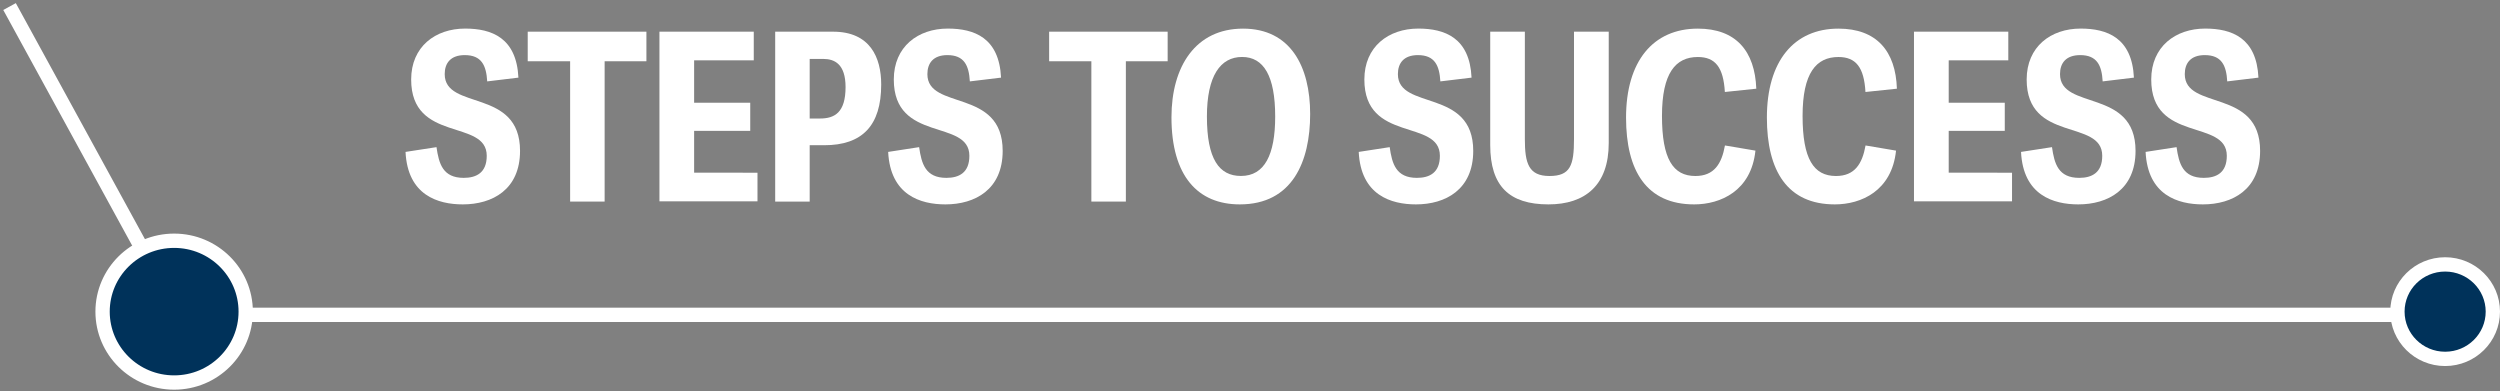 <svg width="524" height="82" viewBox="0 0 524 82" fill="none" xmlns="http://www.w3.org/2000/svg">
<rect x="0" y="0" width="524" height="82" fill="#808080" stroke="none"/>
<path d="M2 1.374L37.351 65.99H519.001" stroke="white" stroke-width="3"/>
<path d="M51.5 65.319C51.5 73.513 44.797 80.177 36.5 80.177C28.203 80.177 21.5 73.513 21.5 65.319C21.5 57.125 28.203 50.461 36.5 50.461C44.797 50.461 51.5 57.125 51.5 65.319Z" fill="#00325A" stroke="white" stroke-width="3"/>
<path d="M522.5 65.319C522.5 70.775 518.035 75.221 512.5 75.221C506.965 75.221 502.5 70.775 502.5 65.319C502.5 59.863 506.965 55.418 512.5 55.418C518.035 55.418 522.5 59.863 522.5 65.319Z" fill="#00325A" stroke="white" stroke-width="3"/>
<g clip-path="url(#clip0_466_1043)">
<path d="M93.21 15.54C93.21 23.21 109 18.39 109 31.62C109 39.74 103.2 42.84 97 42.84C91.79 42.84 85.44 40.92 85 31.84L91.49 30.84C91.99 34.33 92.82 37.28 97.2 37.28C99.85 37.28 102.02 36.2 102.02 32.66C102.02 24.84 86.18 30 86.18 16.66C86.18 9.78 91.25 5.99 97.49 5.99C103.05 5.99 108.26 7.91 108.66 16.27L102.12 17.06C101.92 13.71 100.94 11.55 97.4 11.55C94.44 11.56 93.21 13.23 93.21 15.54Z" fill="white"/>
<path d="M119.499 12.84H110.609V6.64H135.489V12.84H126.729V42.25H119.499V12.84Z" fill="white"/>
<path d="M158.769 36.2V42.2H138.219V6.64H157.989V12.64H145.489V21.54H157.249V27.43H145.489V36.19L158.769 36.2Z" fill="white"/>
<path d="M162.48 42.25V6.64H174.61C182.38 6.64 184.7 12.05 184.7 17.71C184.7 26.31 180.76 30.44 172.75 30.44H169.71V42.25H162.48ZM177.23 18.25C177.23 13.43 174.92 12.35 172.56 12.35H169.71V24.84H171.87C174.92 24.84 177.23 23.61 177.23 18.25Z" fill="white"/>
<path d="M194.38 15.54C194.38 23.21 210.16 18.39 210.16 31.62C210.16 39.74 204.36 42.84 198.16 42.84C192.95 42.84 186.61 40.92 186.16 31.84L192.65 30.84C193.15 34.33 193.98 37.28 198.36 37.28C201.02 37.28 203.18 36.2 203.18 32.66C203.18 24.84 187.34 30 187.34 16.66C187.34 9.78 192.41 5.99 198.65 5.99C204.21 5.99 209.42 7.91 209.82 16.27L203.28 17.06C203.08 13.71 202.1 11.55 198.56 11.55C195.61 11.56 194.38 13.23 194.38 15.54Z" fill="white"/>
<path d="M228.75 12.84H219.9V6.64H244.74V12.84H235.98V42.25H228.75V12.84Z" fill="white"/>
<path d="M245.539 24.59C245.539 13.92 250.599 6 260.539 6C270.479 6 274.609 13.92 274.609 23.9C274.609 33.88 270.879 42.84 259.859 42.84C251.049 42.84 245.539 36.89 245.539 24.59ZM267.279 24.43C267.279 15.92 264.869 11.94 260.339 11.94C255.809 11.94 252.969 15.88 252.969 24.43C252.969 33.33 255.519 36.88 260.099 36.88C265.059 36.89 267.279 32.43 267.279 24.43Z" fill="white"/>
<path d="M292.999 15.54C292.999 23.21 308.789 18.39 308.789 31.62C308.789 39.74 302.979 42.84 296.789 42.84C291.569 42.84 285.229 40.92 284.789 31.84L291.279 30.84C291.769 34.33 292.609 37.28 296.979 37.28C299.639 37.28 301.799 36.2 301.799 32.66C301.799 24.84 285.969 30 285.969 16.66C285.969 9.78 291.029 5.99 297.279 5.99C302.829 5.99 308.049 7.91 308.439 16.27L301.899 17.06C301.699 13.71 300.719 11.55 297.179 11.55C294.229 11.56 292.999 13.23 292.999 15.54Z" fill="white"/>
<path d="M329.91 29.16V6.64H337.19V30C337.19 38.8 332.27 42.84 324.55 42.84C316.38 42.84 312.35 39.05 312.35 30.39V6.64H319.61V29.16C319.61 34.23 320.4 36.89 324.77 36.89C329.14 36.89 329.91 34.67 329.91 29.16Z" fill="white"/>
<path d="M340.82 24.64C340.82 12.84 346.48 6 355.87 6C363.87 6 367.82 10.72 368.12 18.59L361.53 19.28C361.23 14.12 359.53 11.95 355.87 11.95C351.2 11.95 348.35 15.3 348.35 24.3C348.35 33.3 350.66 36.89 355.35 36.89C359.29 36.89 360.86 34.33 361.55 30.49L367.94 31.57C367.06 40.03 360.61 42.84 355.1 42.84C345.15 42.84 340.82 35.85 340.82 24.64Z" fill="white"/>
<path d="M370.34 24.64C370.34 12.84 375.99 6 385.34 6C393.34 6 397.34 10.72 397.59 18.59L391 19.28C390.71 14.12 389 11.95 385.34 11.95C380.67 11.95 377.82 15.3 377.82 24.3C377.82 33.3 380.13 36.89 384.82 36.89C388.76 36.89 390.33 34.33 391.02 30.49L397.41 31.57C396.53 40.03 390.09 42.84 384.58 42.84C374.66 42.84 370.34 35.85 370.34 24.64Z" fill="white"/>
<path d="M421.72 36.2V42.2H401.17V6.64H420.94V12.64H408.45V21.54H420.2V27.43H408.45V36.19L421.72 36.2Z" fill="white"/>
<path d="M431.779 15.54C431.779 23.21 447.609 18.43 447.609 31.62C447.609 39.74 441.809 42.84 435.609 42.84C430.399 42.84 424.049 40.92 423.609 31.84L430.099 30.84C430.589 34.33 431.429 37.28 435.809 37.28C438.459 37.28 440.629 36.2 440.629 32.66C440.629 24.84 424.789 30 424.789 16.66C424.789 9.78 429.859 5.99 436.099 5.99C441.659 5.99 446.869 7.91 447.269 16.27L440.719 17.06C440.529 13.71 439.539 11.55 435.999 11.55C433.009 11.56 431.779 13.23 431.779 15.54Z" fill="white"/>
<path d="M457.929 15.54C457.929 23.21 473.719 18.39 473.719 31.62C473.719 39.74 467.919 42.84 461.719 42.84C456.509 42.84 450.159 40.92 449.719 31.84L456.209 30.84C456.699 34.33 457.539 37.28 461.919 37.28C464.569 37.28 466.739 36.2 466.739 32.66C466.739 24.84 450.899 30 450.899 16.66C450.899 9.78 455.969 5.99 462.209 5.99C467.769 5.99 472.979 7.91 473.369 16.27L466.829 17.06C466.639 13.71 465.649 11.55 462.109 11.55C459.159 11.56 457.929 13.23 457.929 15.54Z" fill="white"/>
</g>
<defs>
<clipPath id="clip0_466_1043">
<rect width="388.72" height="36.84" fill="white" transform="translate(85 6)"/>
</clipPath>
</defs>
</svg>
